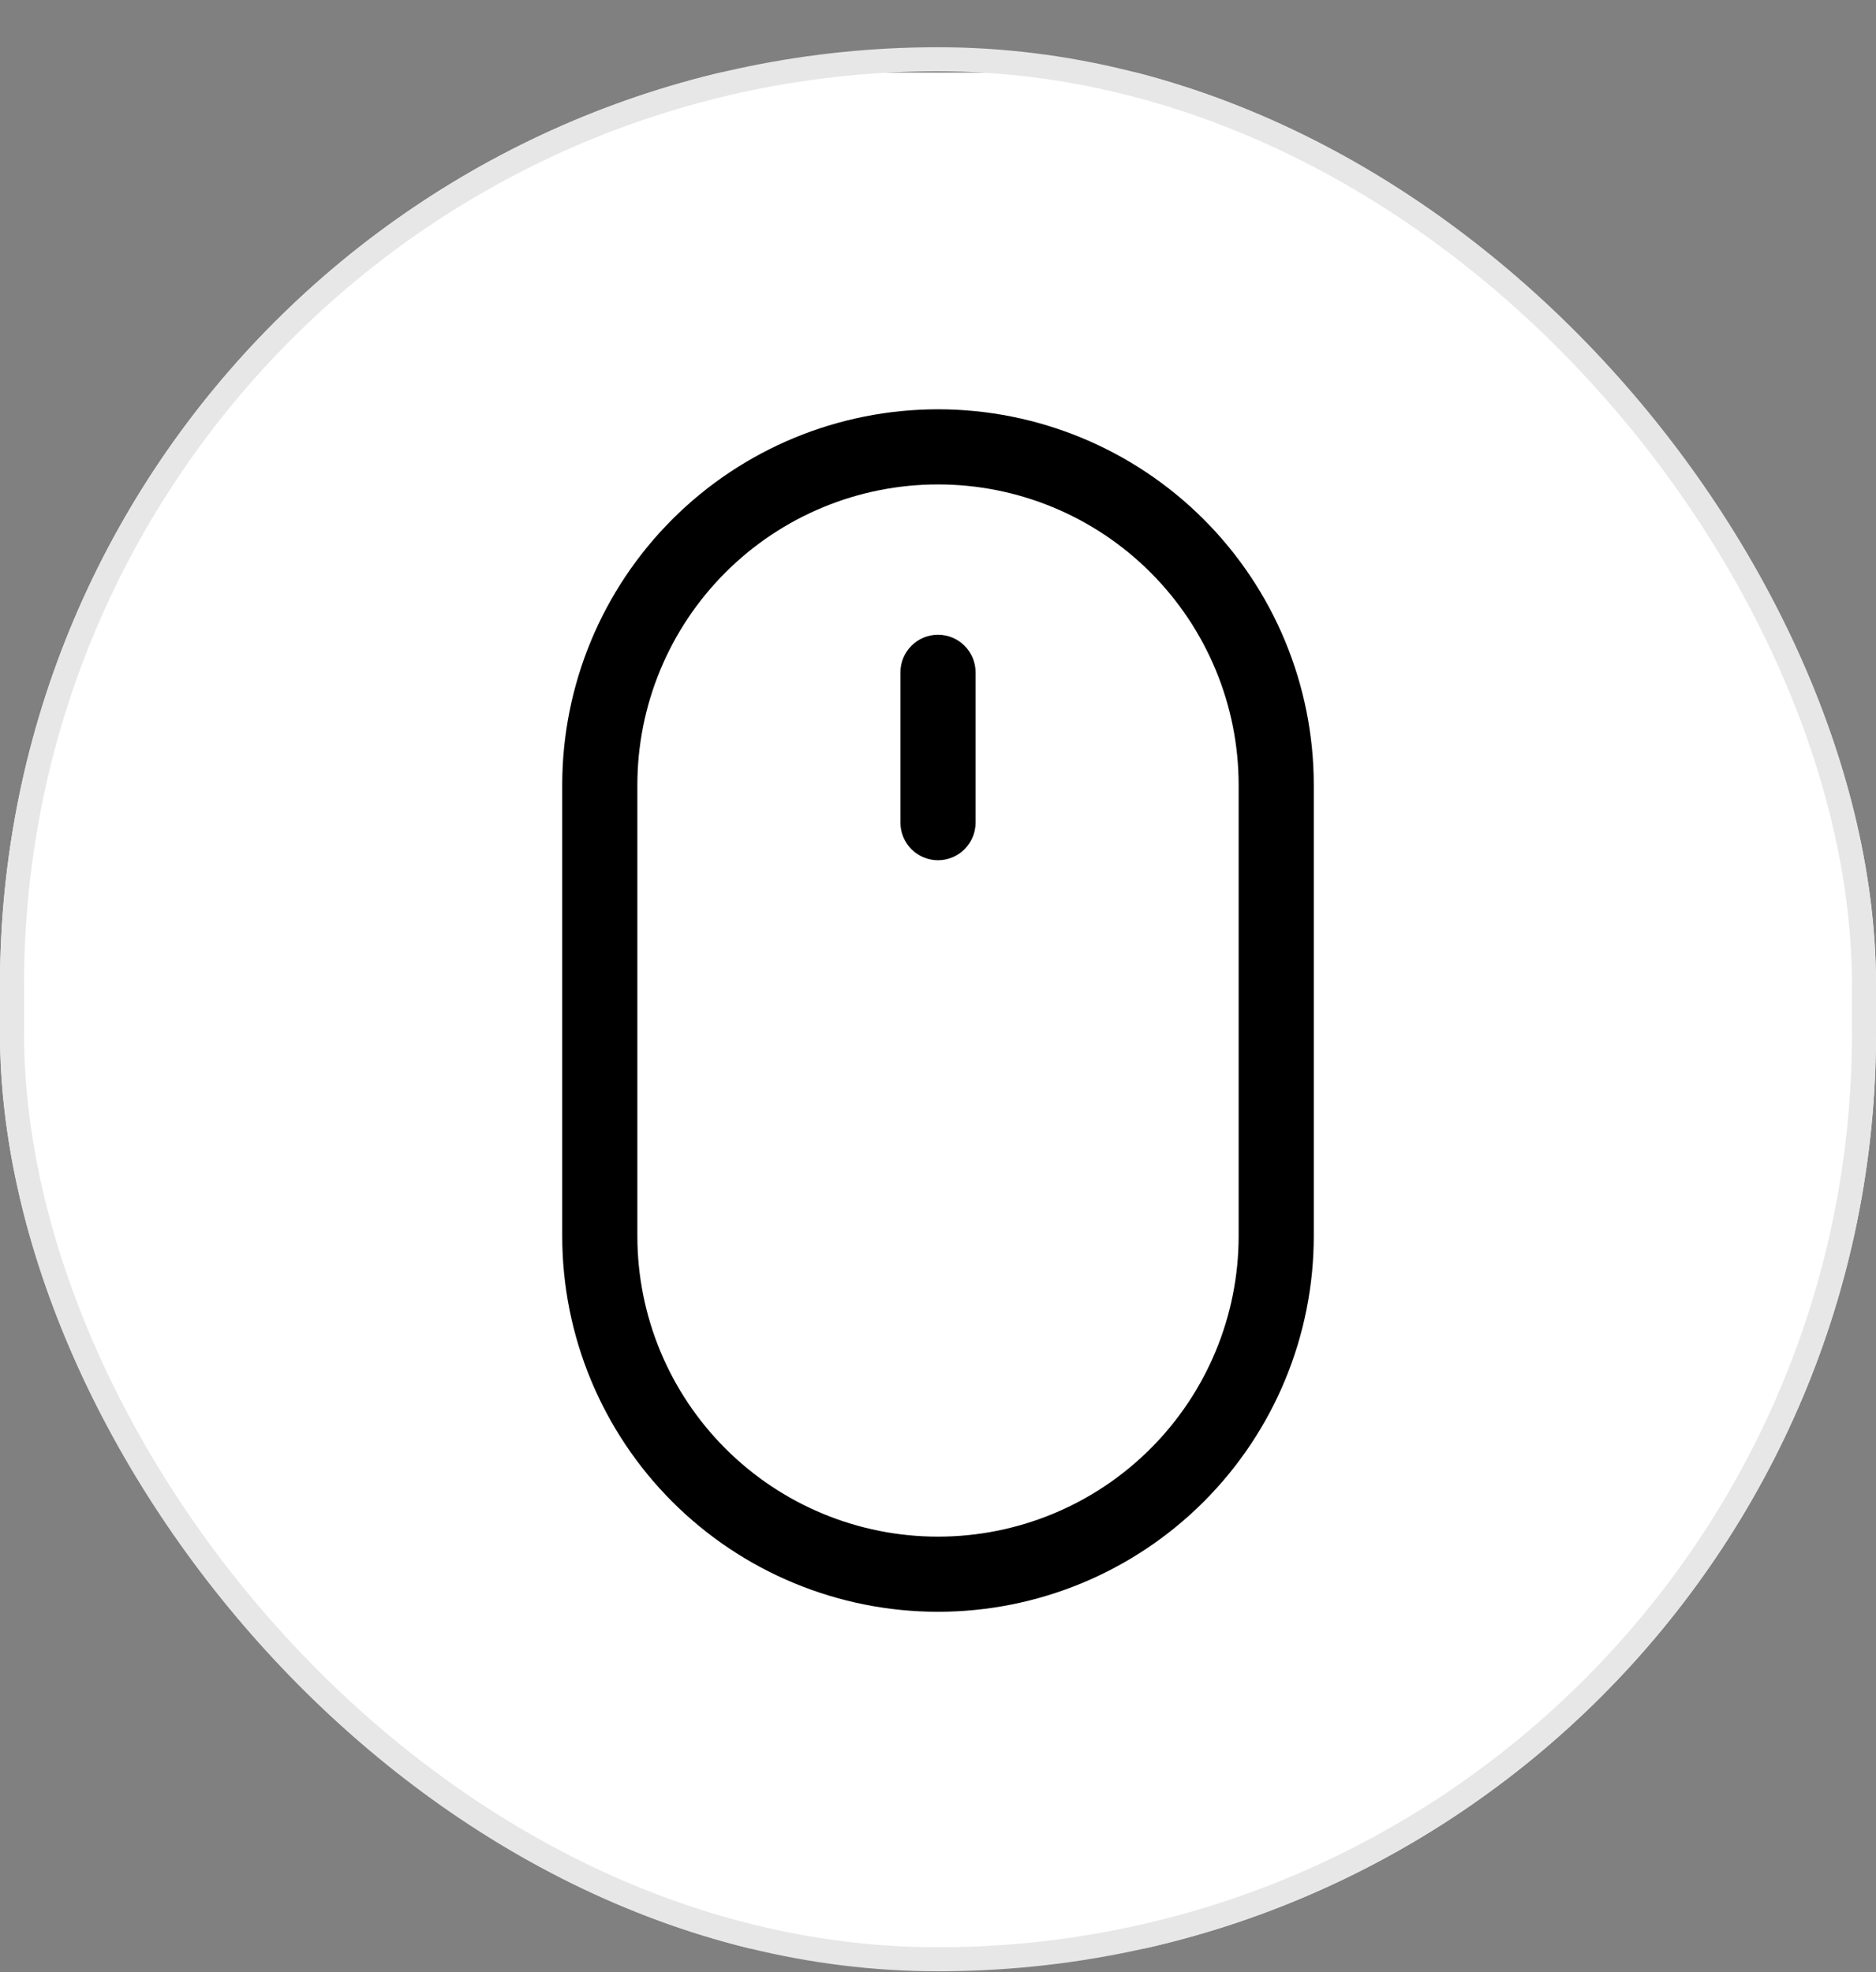 <svg xmlns="http://www.w3.org/2000/svg" width="39" height="41" viewBox="0 0 39 41" fill="none"><rect x="0" y="0" width="39" height="41" fill="#808080" stroke="none"/><g clip-path="url(#clip0_1864_65)"><path d="M27 1.509H12C5.373 1.509 0 6.881 0 13.508V28.509C0 35.136 5.373 40.508 12 40.508H27C33.627 40.508 39 35.136 39 28.509V13.508C39 6.881 33.627 1.509 27 1.509Z" fill="white"></path><path d="M19.5 13.196C19.707 13.196 19.906 13.278 20.052 13.425C20.199 13.571 20.281 13.77 20.281 13.977V17.102C20.281 17.309 20.199 17.508 20.052 17.655C19.906 17.801 19.707 17.884 19.5 17.884C19.293 17.884 19.094 17.801 18.948 17.655C18.801 17.508 18.719 17.309 18.719 17.102V13.977C18.719 13.77 18.801 13.571 18.948 13.425C19.094 13.278 19.293 13.196 19.5 13.196ZM25.75 25.696C25.75 27.354 25.091 28.943 23.919 30.115C22.747 31.288 21.158 31.946 19.5 31.946C17.842 31.946 16.253 31.288 15.081 30.115C13.909 28.943 13.25 27.354 13.25 25.696V16.321C13.25 14.663 13.909 13.074 15.081 11.902C16.253 10.729 17.842 10.071 19.5 10.071C21.158 10.071 22.747 10.729 23.919 11.902C25.091 13.074 25.75 14.663 25.75 16.321V25.696ZM19.5 8.509C17.428 8.509 15.441 9.332 13.976 10.797C12.511 12.262 11.688 14.249 11.688 16.321V25.696C11.688 27.768 12.511 29.755 13.976 31.22C15.441 32.685 17.428 33.508 19.5 33.508C21.572 33.508 23.559 32.685 25.024 31.22C26.489 29.755 27.312 27.768 27.312 25.696V16.321C27.312 14.249 26.489 12.262 25.024 10.797C23.559 9.332 21.572 8.509 19.5 8.509Z" fill="black"></path></g><rect x="0.25" y="1.232" width="38.5" height="39.5" rx="19.25" stroke="#E7E7E7" stroke-width="0.5"></rect><defs><clipPath id="clip0_1864_65"><rect y="0.982" width="39" height="40" rx="19.5" fill="white"></rect></clipPath></defs></svg>
